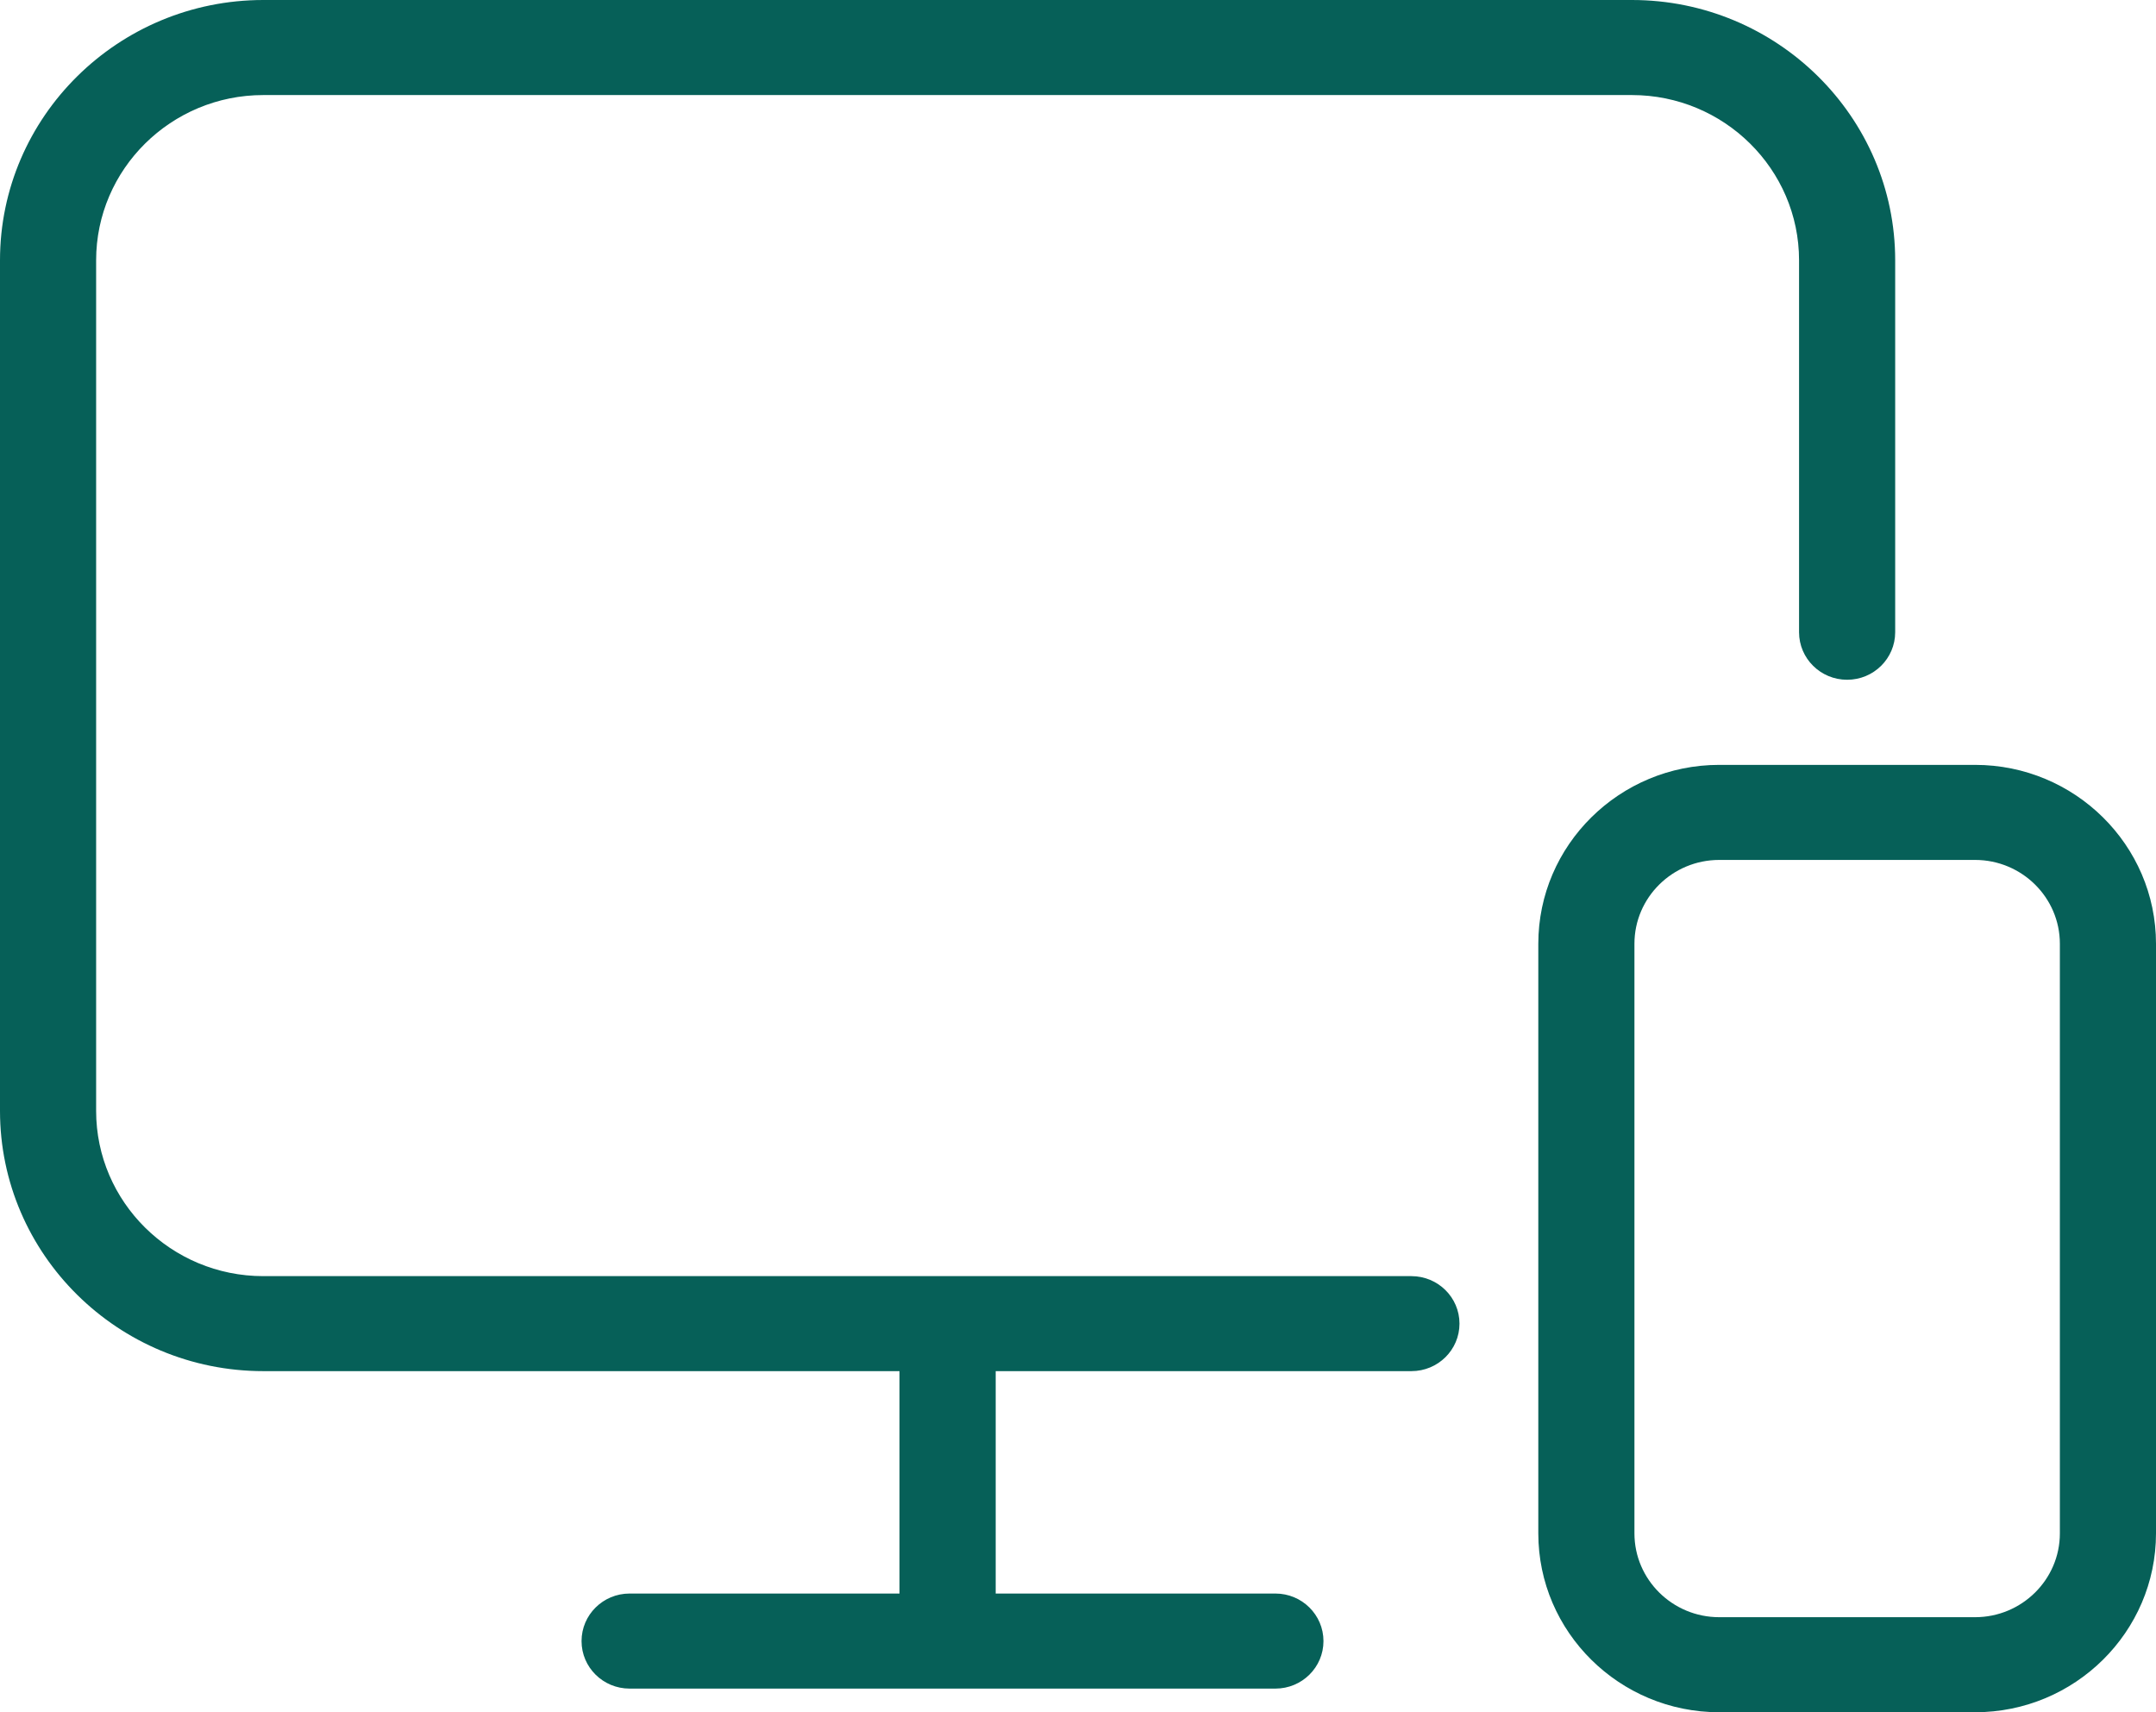 <?xml version="1.0" encoding="UTF-8"?>
<svg width="34px" height="27px" viewBox="0 0 34 27" version="1.1" xmlns="http://www.w3.org/2000/svg" xmlns:xlink="http://www.w3.org/1999/xlink">
    <title>noun-devices-169626</title>
    <g id="Future-vision-scenarios---Services-and-agencies-flow" stroke="none" stroke-width="1" fill="none" fill-rule="evenodd">
        <g id="S#08.14.01_Service-V2---Content-steps-main-view" transform="translate(-989, -426)" fill="#066058" fill-rule="nonzero">
            <g id="Group-4" transform="translate(949, 205)">
                <g id="noun-devices-169626" transform="translate(40, 221)">
                    <path d="M23.016,20.872 C23.016,21.286 22.677,21.621 22.258,21.621 L15.702,21.621 L15.702,25.128 L20.113,25.128 C20.532,25.128 20.871,25.464 20.871,25.878 C20.871,26.292 20.532,26.627 20.113,26.627 L9.929,26.627 C9.51,26.627 9.171,26.292 9.171,25.878 C9.171,25.464 9.51,25.128 9.929,25.128 L14.185,25.128 L14.185,21.621 L4.153,21.621 C1.863,21.621 0,19.78 0,17.517 L0,4.105 C0,1.841 1.863,0 4.153,0 L25.735,0 C28.025,0 29.887,1.842 29.887,4.105 L29.887,9.969 C29.887,10.383 29.548,10.719 29.129,10.719 C28.71,10.719 28.371,10.383 28.371,9.969 L28.371,4.105 C28.371,2.668 27.188,1.499 25.735,1.499 L4.152,1.499 C2.698,1.499 1.516,2.668 1.516,4.105 L1.516,17.517 C1.516,18.954 2.699,20.123 4.152,20.123 L22.258,20.123 C22.676,20.123 23.016,20.458 23.016,20.872 L23.016,20.872 Z M34,14.882 L34,24.179 C34,25.734 32.72,27 31.147,27 L27.112,27 C25.539,27 24.259,25.735 24.259,24.179 L24.259,14.882 C24.259,13.327 25.539,12.061 27.112,12.061 L31.147,12.061 C32.72,12.061 34,13.327 34,14.882 L34,14.882 Z M32.484,14.882 C32.484,14.153 31.884,13.56 31.147,13.56 L27.112,13.56 C26.375,13.56 25.775,14.153 25.775,14.882 L25.775,24.179 C25.775,24.908 26.375,25.501 27.112,25.501 L31.147,25.501 C31.884,25.501 32.484,24.908 32.484,24.179 L32.484,14.882 Z" id="Shape"></path>
                </g>
            </g>
        </g>
    </g>
</svg>